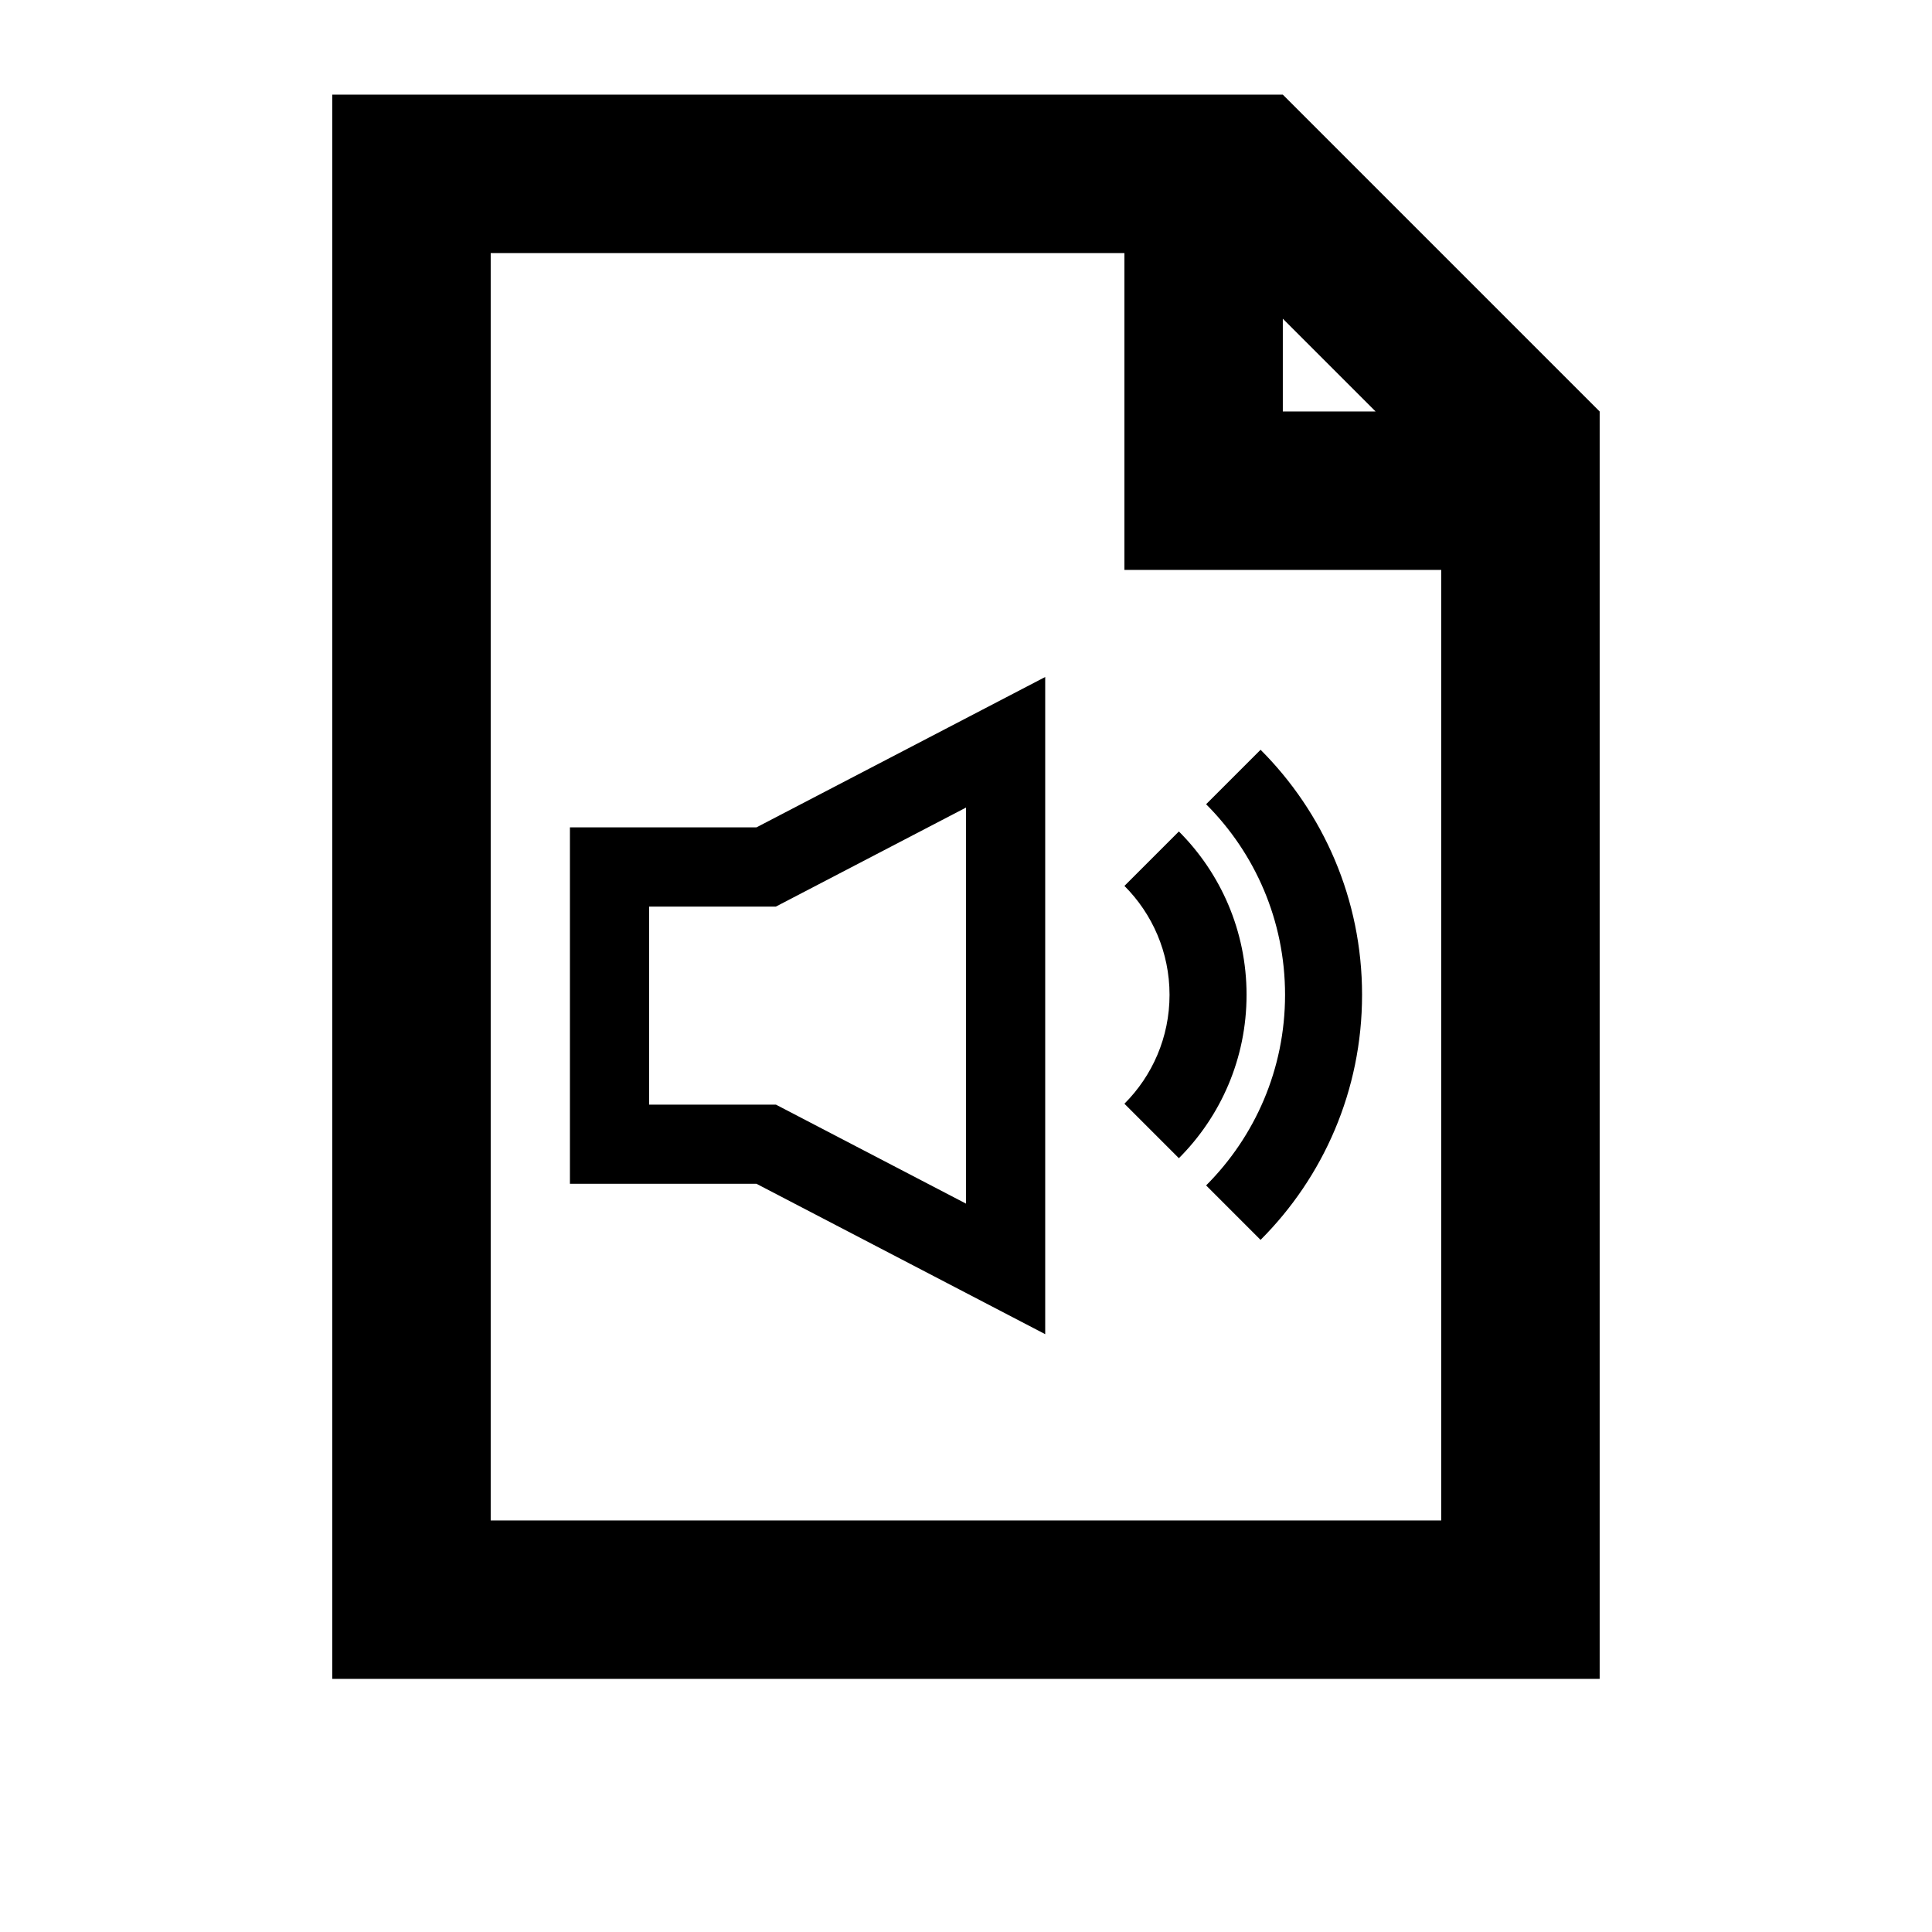 <?xml version="1.0" encoding="UTF-8"?>
<!-- Uploaded to: ICON Repo, www.iconrepo.com, Generator: ICON Repo Mixer Tools -->
<svg fill="#000000" width="800px" height="800px" version="1.1" viewBox="144 144 512 512" xmlns="http://www.w3.org/2000/svg">
 <g>
  <path d="m420.99 323.41v174.16l-76.516-39.852h-49.438v-94.461h49.438zm-71.375 60.844h-33.586v52.48h33.586l50.383 26.238v-104.96z" fill-rule="evenodd"/>
  <path d="m504.96 407.64c0 25.359-10.277 48.32-26.898 64.941l-14.43-14.434c12.926-12.926 20.922-30.785 20.922-50.508 0-19.727-7.996-37.582-20.922-50.508l14.434-14.434c16.617 16.621 26.895 39.578 26.895 64.941z"/>
  <path d="m474.35 407.64c0 16.906-6.856 32.215-17.934 43.293l-14.434-14.434c7.387-7.383 11.957-17.59 11.957-28.859 0-11.273-4.566-21.477-11.953-28.863l14.43-14.43c11.082 11.078 17.934 26.387 17.934 43.293z"/>
  <path d="m567.93 253.05v335.87h-335.87v-419.84h251.9zm-125.95 41.984v-83.969h-167.94v335.87h251.9v-251.9zm41.98-66.578 24.598 24.594h-24.598z" fill-rule="evenodd"/>
 </g>
</svg>